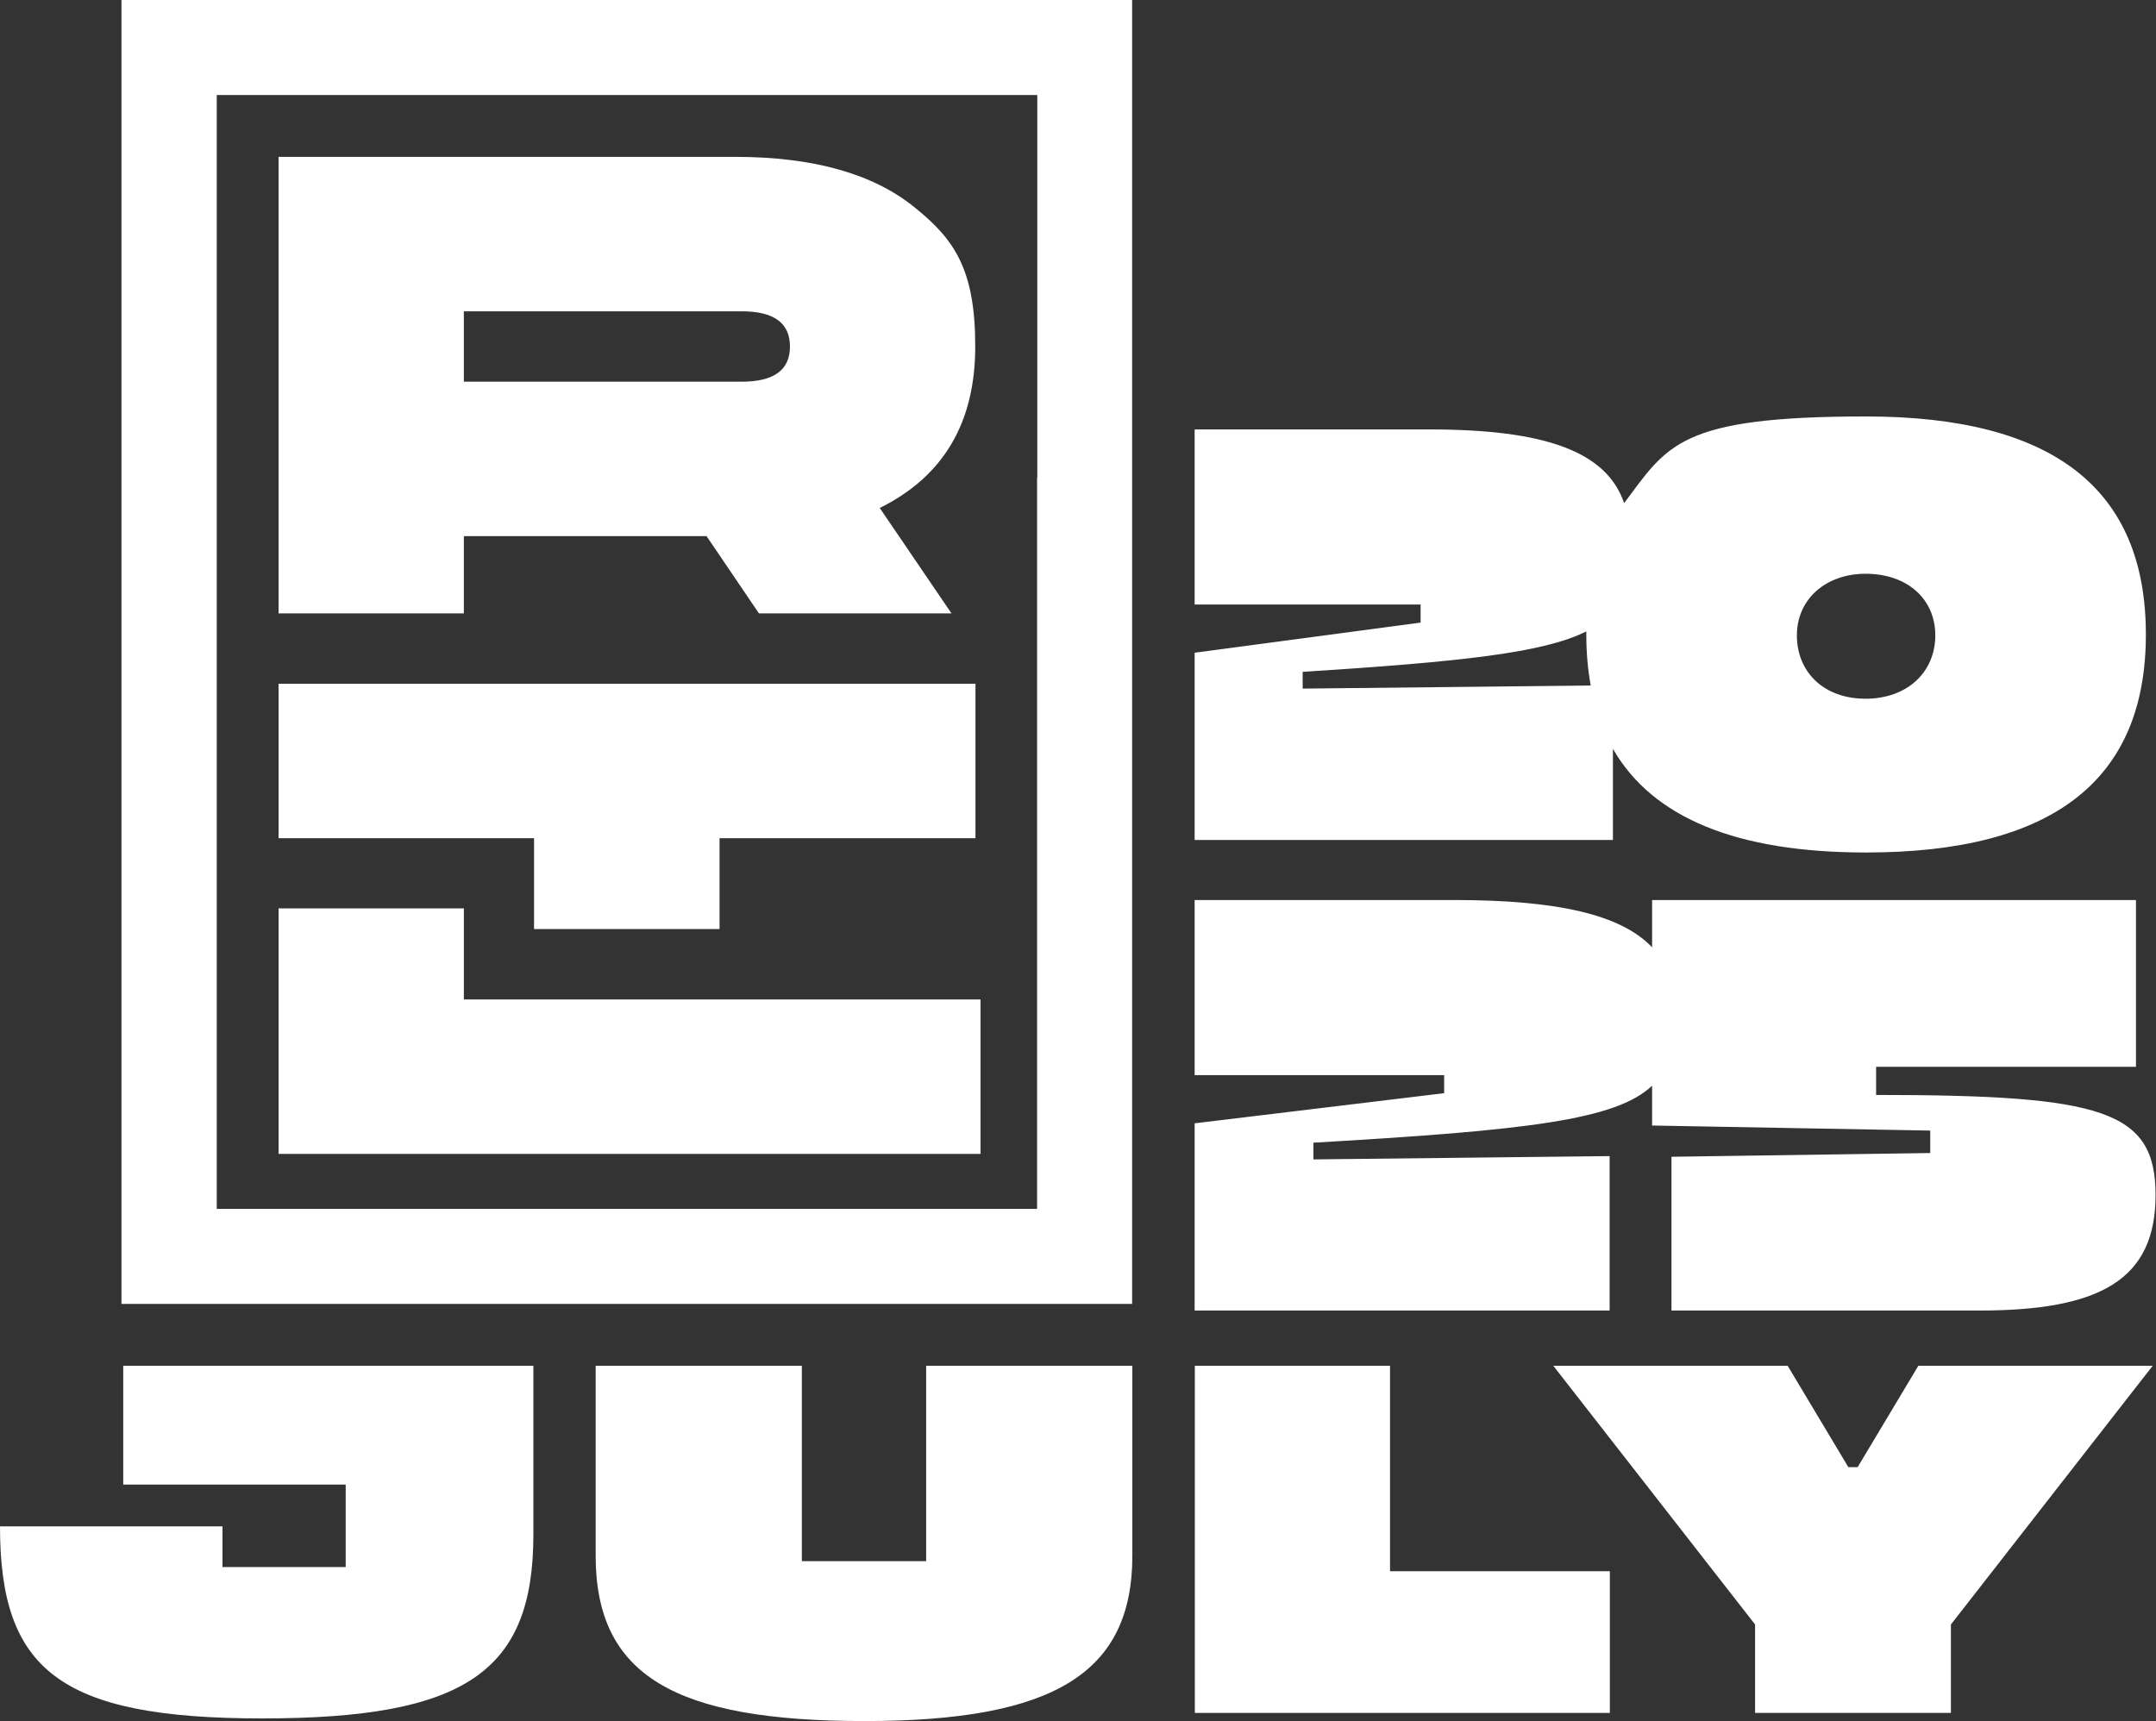 <svg xmlns="http://www.w3.org/2000/svg" viewBox="0 0 979.8 782.3"><rect x="0" y="0" width="979.8" height="782.3" fill="#333333" stroke="none"/><defs><style>      .cls-1 {        fill: #fff;      }    </style></defs><g><g id="Layer_2"><g><path class="cls-1" d="M733,340.4c18.1,31.4,56.3,47.1,115,47.1,85,0,127.2-32.9,127.2-99.1s-42.1-99.1-127.2-99.1-90.2,13.1-109.9,39.4c-8-23.4-35.7-33.5-88.4-33.5h-106.8v79.6h102.7v8.2l-102.7,13.7v85.1h190.1v-41.3ZM847.8,260.8c18.9,0,31.7,11.4,31.7,28s-12.6,28.8-31.7,28.8-31.2-12.2-31.2-28.8,13.3-28,31.2-28ZM591.9,305.4c71.9-4.6,109.5-8.6,129-18.4,0,.5,0,1,0,1.5,0,8.2.7,15.9,2,23.1l-130.9,1.4v-7.6Z"></path><path class="cls-1" d="M852.6,497.7v-12.8h118.1v-75.8h-219.9v21.5c-14.1-14.9-43.1-21.5-90-21.5h-117.9v79.6h113.4v8.2l-113.4,13.7v85.1h188.6s0-70.2,0-70.2l-134.6,1.5v-7.6c97-5.6,137.5-10.3,153.9-25.9v18.1l126.4,2.3v10.2l-117.6,1.7v69.9h139.9c54.9,0,80.1-14,80.1-52.5s-24-45.5-127.2-45.5Z"></path></g><path class="cls-1" d="M0,693.8h101.1v18.5h56v-37.5H56v-54h186.4v76.7c0,62.6-31.1,83.6-123.3,83.6S0,758.9,0,693.8Z"></path><path class="cls-1" d="M270.7,707.1v-86.3h93.7v88.8h56.5v-88.8h93.7v86.3c0,53.3-35.5,75.2-121.6,75.2s-122.3-20.5-122.3-75.2Z"></path><path class="cls-1" d="M542.9,620.8h88.8v93.4h99.9v64.4h-188.6v-157.8Z"></path><path class="cls-1" d="M797.6,738.4l-91.7-117.6h106.5l27.6,46.1h4.2l27.6-46.1h106.5l-91.7,117.6v40.2h-89v-40.2Z"></path><g id="Artwork_6"><g><path class="cls-1" d="M210.8,243.7h110.3l23.8,35.1h87.5l-32.6-47.9c28.9-14.3,43.4-38.7,43.4-73.4s-9.2-48.5-27.5-63.2c-18.8-15.3-46-23-81.6-23H126.6v207.5h84.2v-35.1ZM210.8,141.5h126.2c14.7,0,22,5.3,22,16s-7.3,16-22,16h-126.2v-31.9Z"></path><polygon class="cls-1" points="443.3 381 443.3 310.8 126.6 310.8 126.6 381 242.7 381 242.7 422.3 327 422.3 327 381 443.3 381"></polygon><polygon class="cls-1" points="210.8 412.9 126.6 412.9 126.6 524.5 445.6 524.5 445.6 454.3 210.8 454.3 210.8 412.9"></polygon><path class="cls-1" d="M55.2,0v592.7h459.3V0H55.2ZM471.3,217.1v332.4H98.5V43.2h372.9v173.9Z"></path></g></g></g></g></svg>